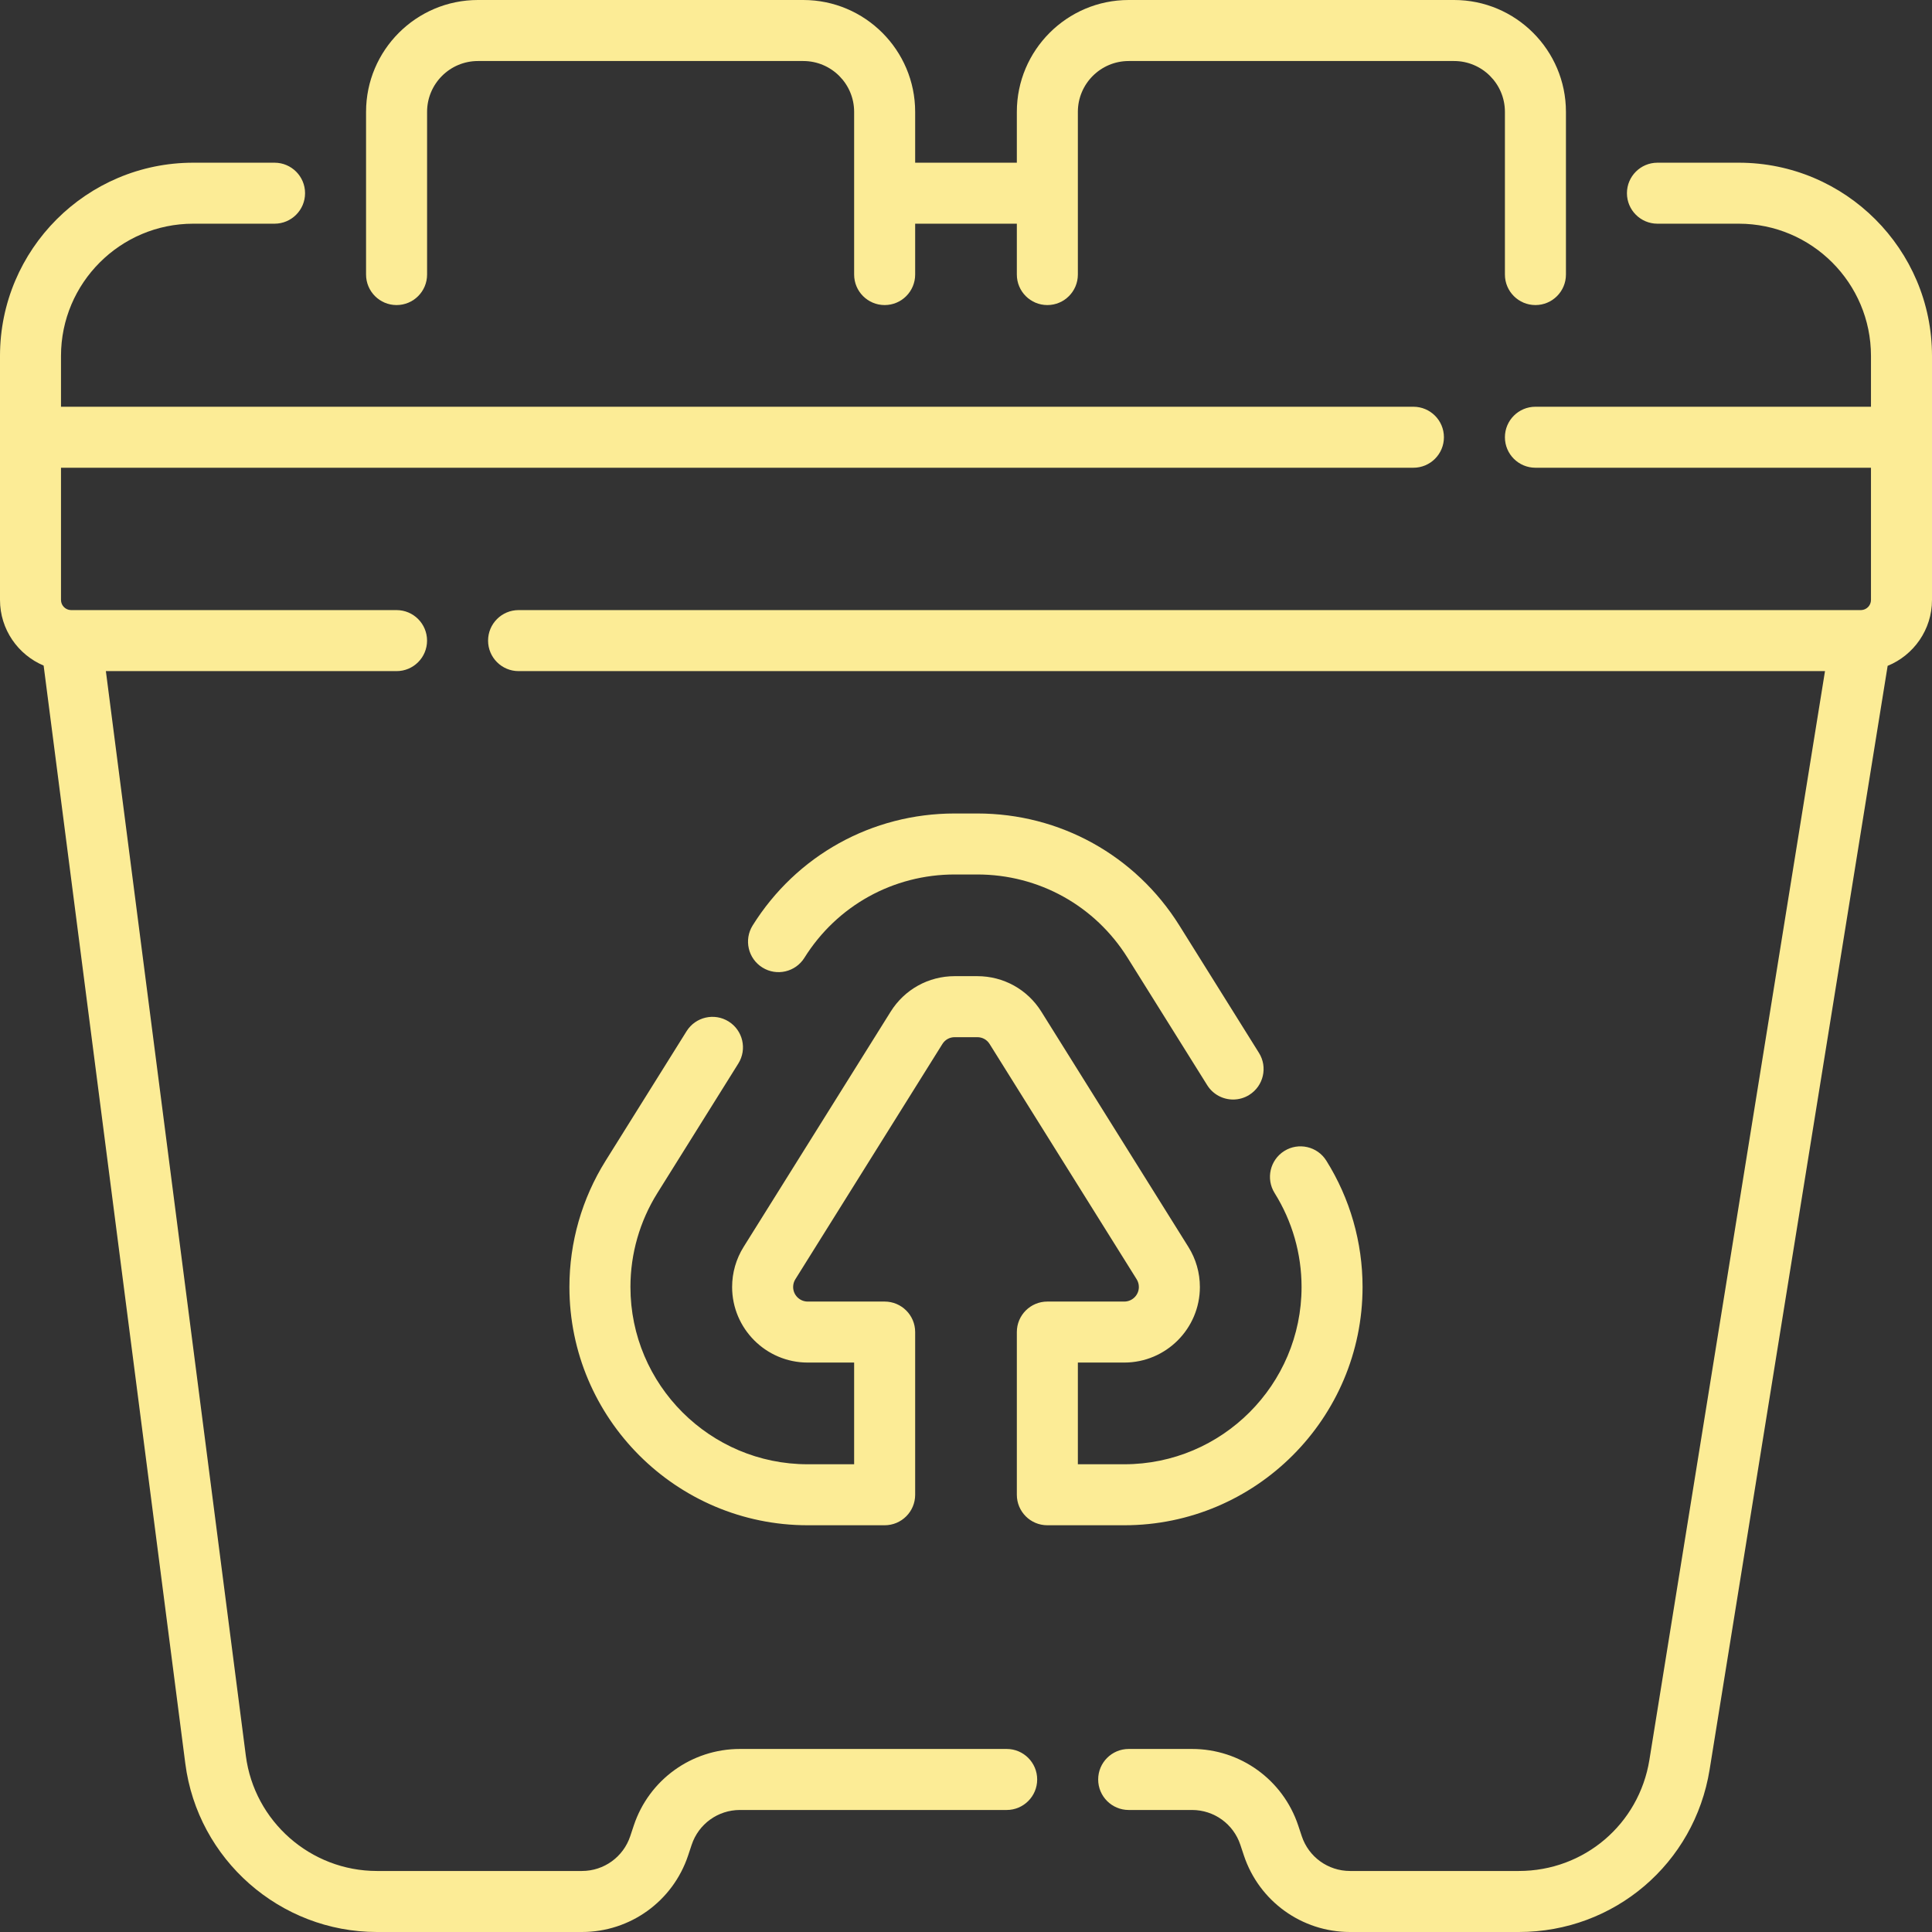 <svg width="70" height="70" viewBox="0 0 70 70" fill="none" xmlns="http://www.w3.org/2000/svg">
<rect x="0" y="0" width="70" height="70" fill="#333333" stroke="none"/>
<path d="M36.474 63.368H26.808C25.062 63.368 23.516 64.482 22.964 66.139L22.834 66.53C22.582 67.283 21.88 67.789 21.086 67.789H13.656C11.256 67.789 9.214 65.994 8.907 63.613L3.836 24.316H14.368C14.979 24.316 15.473 23.821 15.473 23.211C15.473 22.6 14.979 22.105 14.368 22.105H2.596C2.588 22.105 2.58 22.105 2.571 22.105C2.372 22.101 2.21 21.938 2.21 21.737V16.947H51.21C51.821 16.947 52.316 16.453 52.316 15.842C52.316 15.232 51.821 14.737 51.21 14.737H2.21V12.895C2.21 10.254 4.359 8.105 7 8.105H9.947C10.558 8.105 11.053 7.61 11.053 7C11.053 6.39 10.558 5.895 9.947 5.895H7C3.14 5.895 0 9.035 0 12.895V21.737C0 22.805 0.653 23.724 1.581 24.115L6.714 63.896C7.163 67.376 10.148 70 13.656 70H21.086C22.833 70 24.378 68.886 24.931 67.229L25.061 66.839C25.312 66.085 26.014 65.579 26.808 65.579H36.474C37.084 65.579 37.579 65.084 37.579 64.474C37.579 63.863 37.084 63.368 36.474 63.368Z" fill="#FCEC96"/>
<path d="M14.368 11.053C14.979 11.053 15.474 10.558 15.474 9.947V4.053C15.474 3.037 16.3 2.211 17.316 2.211H29.105C30.121 2.211 30.947 3.037 30.947 4.053V9.947C30.947 10.558 31.442 11.053 32.053 11.053C32.663 11.053 33.158 10.558 33.158 9.947V8.105H36.842V9.947C36.842 10.558 37.337 11.053 37.947 11.053C38.558 11.053 39.053 10.558 39.053 9.947V4.053C39.053 3.037 39.879 2.211 40.895 2.211H52.684C53.7 2.211 54.526 3.037 54.526 4.053V9.947C54.526 10.558 55.021 11.053 55.632 11.053C56.242 11.053 56.737 10.558 56.737 9.947V4.053C56.737 1.818 54.919 0 52.684 0H40.895C38.66 0 36.842 1.818 36.842 4.053V5.895H33.158V4.053C33.158 1.818 31.34 0 29.105 0H17.316C15.081 0 13.263 1.818 13.263 4.053V9.947C13.263 10.558 13.758 11.053 14.368 11.053Z" fill="#FCEC96"/>
<path d="M49.368 46.63C49.368 45.01 48.915 43.427 48.056 42.054C47.733 41.536 47.05 41.379 46.533 41.702C46.015 42.026 45.858 42.708 46.181 43.225C46.82 44.247 47.158 45.425 47.158 46.63C47.158 50.171 44.276 53.053 40.735 53.053H39.053V49.368H40.735C42.245 49.368 43.474 48.14 43.474 46.63C43.474 46.115 43.33 45.613 43.057 45.178L37.731 36.656C37.227 35.849 36.359 35.368 35.408 35.368H34.591C33.641 35.368 32.772 35.85 32.269 36.656L26.943 45.177C26.67 45.613 26.526 46.115 26.526 46.63C26.526 48.14 27.755 49.368 29.265 49.368H30.947V53.053H29.265C25.723 53.053 22.842 50.171 22.842 46.63C22.842 45.425 23.18 44.247 23.819 43.225L26.751 38.533C27.075 38.015 26.917 37.334 26.399 37.01C25.882 36.687 25.2 36.844 24.876 37.362L21.944 42.054C21.085 43.427 20.631 45.01 20.631 46.63C20.631 51.39 24.504 55.263 29.265 55.263H32.052C32.663 55.263 33.158 54.769 33.158 54.158V48.263C33.158 47.653 32.663 47.158 32.052 47.158H29.265C28.974 47.158 28.737 46.921 28.737 46.63C28.737 46.531 28.764 46.434 28.817 46.35L34.144 37.827C34.242 37.67 34.405 37.579 34.592 37.579H35.408C35.594 37.579 35.758 37.669 35.856 37.827L41.183 46.35C41.236 46.434 41.263 46.531 41.263 46.63C41.263 46.921 41.026 47.158 40.735 47.158H37.947C37.337 47.158 36.842 47.653 36.842 48.263V54.158C36.842 54.769 37.337 55.263 37.947 55.263H40.735C45.495 55.263 49.368 51.39 49.368 46.63Z" fill="#FCEC96"/>
<path d="M29.145 34.703C30.326 32.813 32.363 31.684 34.592 31.684H35.408C37.637 31.684 39.673 32.813 40.855 34.703L43.74 39.319C43.95 39.654 44.31 39.838 44.678 39.838C44.878 39.838 45.081 39.784 45.263 39.67C45.781 39.346 45.938 38.664 45.614 38.147L42.73 33.531C41.141 30.991 38.404 29.474 35.408 29.474H34.591C31.595 29.474 28.858 30.991 27.27 33.531C26.947 34.049 27.104 34.731 27.622 35.054C28.139 35.378 28.821 35.221 29.145 34.703Z" fill="#FCEC96"/>
<path d="M63 5.895H60.053C59.442 5.895 58.947 6.39 58.947 7C58.947 7.61 59.442 8.105 60.053 8.105H63C65.641 8.105 67.789 10.254 67.789 12.895V14.737H55.632C55.021 14.737 54.526 15.232 54.526 15.842C54.526 16.453 55.021 16.947 55.632 16.947H67.789V21.737C67.789 21.937 67.629 22.1 67.43 22.105C67.421 22.105 67.411 22.105 67.401 22.105H18.79C18.179 22.105 17.684 22.6 17.684 23.211C17.684 23.821 18.179 24.316 18.79 24.316H66.123L59.761 63.763C59.384 66.096 57.396 67.789 55.032 67.789H48.914C48.12 67.789 47.417 67.283 47.166 66.53L47.036 66.139C46.483 64.482 44.938 63.368 43.191 63.368H40.895C40.284 63.368 39.789 63.863 39.789 64.474C39.789 65.084 40.284 65.579 40.895 65.579H43.191C43.986 65.579 44.688 66.085 44.939 66.838L45.069 67.229C45.622 68.886 47.167 70 48.914 70H55.032C58.486 70 61.393 67.525 61.943 64.114L68.393 24.125C69.335 23.741 70 22.815 70 21.737V12.895C70 9.035 66.86 5.895 63 5.895Z" fill="#FCEC96"/>
</svg>
